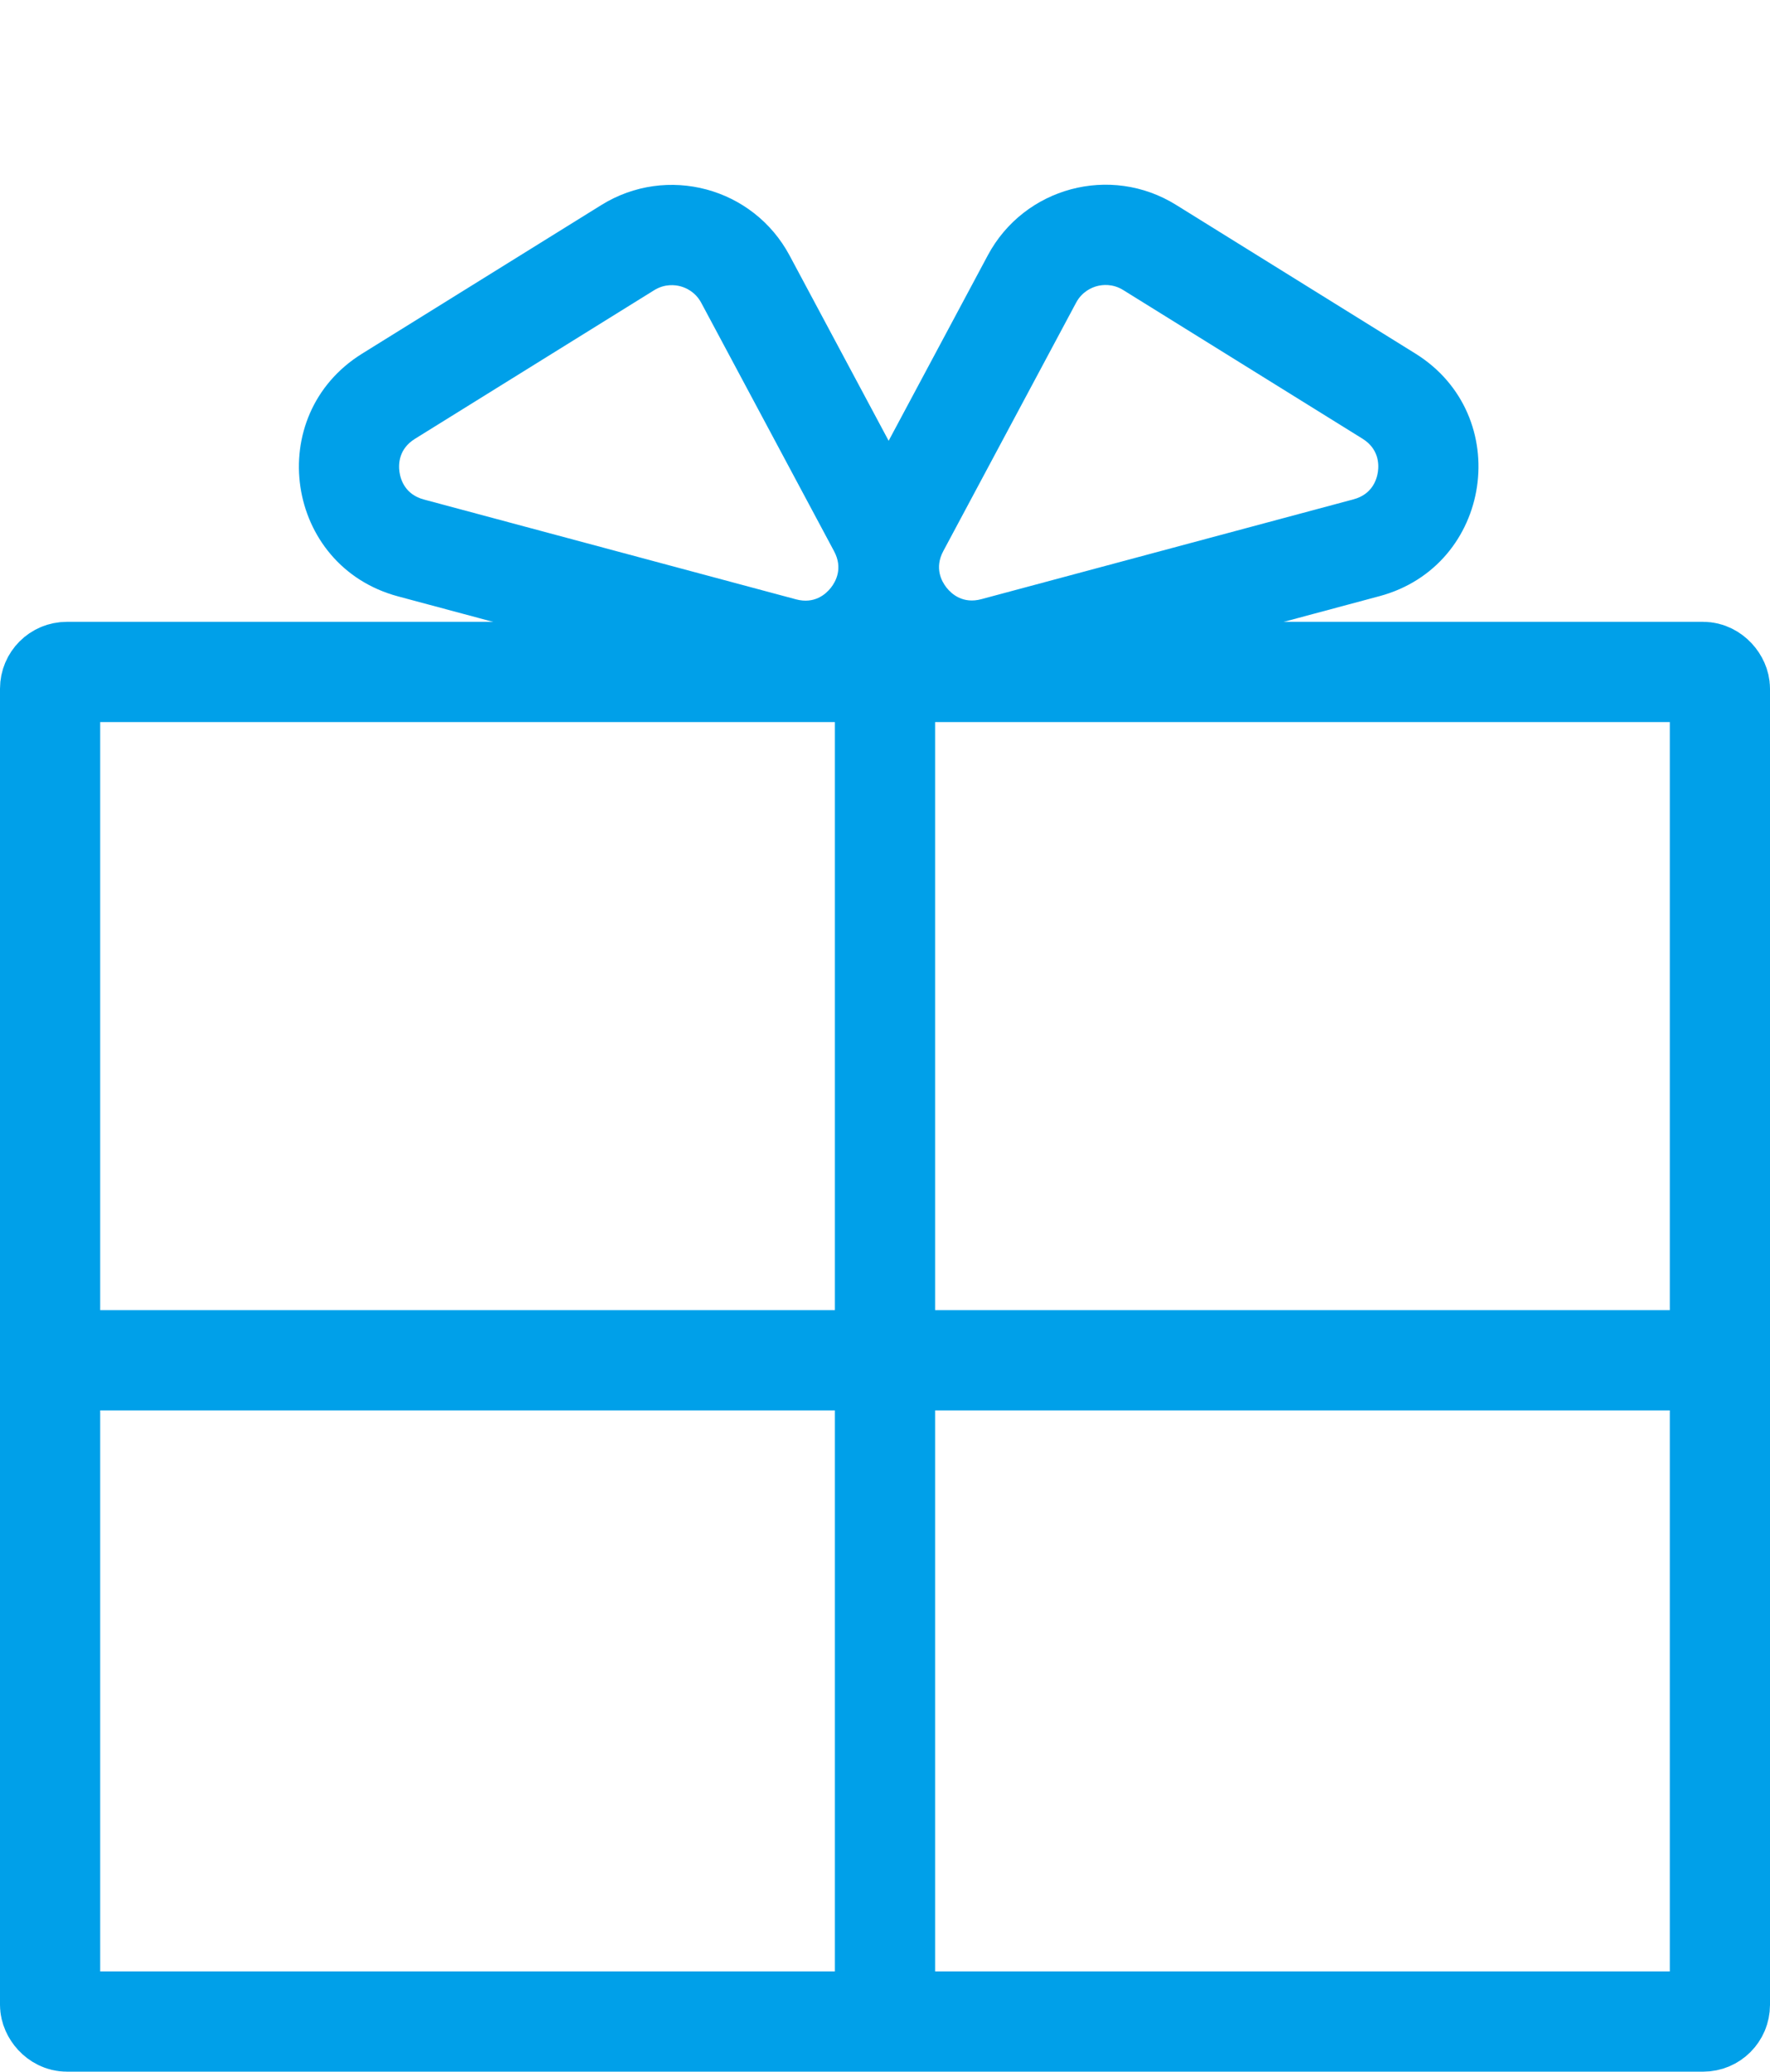 <svg xmlns="http://www.w3.org/2000/svg" width="53" height="62" viewBox="0 0 53 62">
  <g id="icon_present" transform="translate(-364 -1379.39)">
    <g id="長方形_27" data-name="長方形 27" transform="translate(364 1398)" fill="none" stroke="#00a0e9" stroke-linejoin="round" stroke-width="3">
      <rect width="53" height="43.39" rx="2" stroke="none"/>
      <rect x="1.5" y="1.5" width="50" height="40.39" rx="0.5" fill="none"/>
    </g>
    <line id="線_5" data-name="線 5" x2="48" transform="translate(366.5 1420.1)" fill="none" stroke="#00a0e9" stroke-width="3"/>
    <line id="線_6" data-name="線 6" y1="41" transform="translate(390.5 1398.89)" fill="none" stroke="#00a0e9" stroke-width="3"/>
    <g id="グループ_9" data-name="グループ 9" transform="translate(367 1379.39)">
      <g id="多角形_1" data-name="多角形 1" transform="matrix(0.966, 0.259, -0.259, 0.966, 4.141, 0)" fill="none">
        <path d="M12.082,3.113a4,4,0,0,1,5.836,0l5.767,6.152A4,4,0,0,1,20.767,16H9.233A4,4,0,0,1,6.315,9.264Z" stroke="none"/>
        <path d="M 15 4.848 C 14.838 4.848 14.528 4.89 14.27 5.165 L 8.503 11.316 C 8.113 11.733 8.218 12.173 8.315 12.398 C 8.413 12.623 8.662 13 9.233 13 L 20.767 13 C 21.338 13 21.587 12.623 21.685 12.398 C 21.782 12.173 21.887 11.733 21.497 11.316 L 15.73 5.165 C 15.472 4.89 15.162 4.848 15 4.848 M 15 1.848 C 16.064 1.848 17.128 2.27 17.918 3.113 L 23.685 9.264 C 26.08 11.819 24.269 16 20.767 16 L 9.233 16 C 5.731 16 3.92 11.819 6.315 9.264 L 12.082 3.113 C 12.872 2.27 13.936 1.848 15 1.848 Z" stroke="none" fill="#00a0e9"/>
      </g>
      <g id="多角形_2" data-name="多角形 2" transform="matrix(0.966, -0.259, 0.259, 0.966, 14.1, 7.765)" fill="none">
        <path d="M12.082,3.113a4,4,0,0,1,5.836,0l5.767,6.152A4,4,0,0,1,20.767,16H9.233A4,4,0,0,1,6.315,9.264Z" stroke="none"/>
        <path d="M 15 4.848 C 14.838 4.848 14.528 4.89 14.27 5.165 L 8.503 11.316 C 8.113 11.733 8.218 12.173 8.315 12.398 C 8.413 12.623 8.662 13 9.233 13 L 20.767 13 C 21.338 13 21.587 12.623 21.685 12.398 C 21.782 12.173 21.887 11.733 21.497 11.316 L 15.73 5.165 C 15.472 4.89 15.162 4.848 15 4.848 M 15 1.848 C 16.064 1.848 17.128 2.27 17.918 3.113 L 23.685 9.264 C 26.08 11.819 24.269 16 20.767 16 L 9.233 16 C 5.731 16 3.92 11.819 6.315 9.264 L 12.082 3.113 C 12.872 2.27 13.936 1.848 15 1.848 Z" stroke="none" fill="#00a0e9"/>
      </g>
    </g>
  </g>
</svg>

